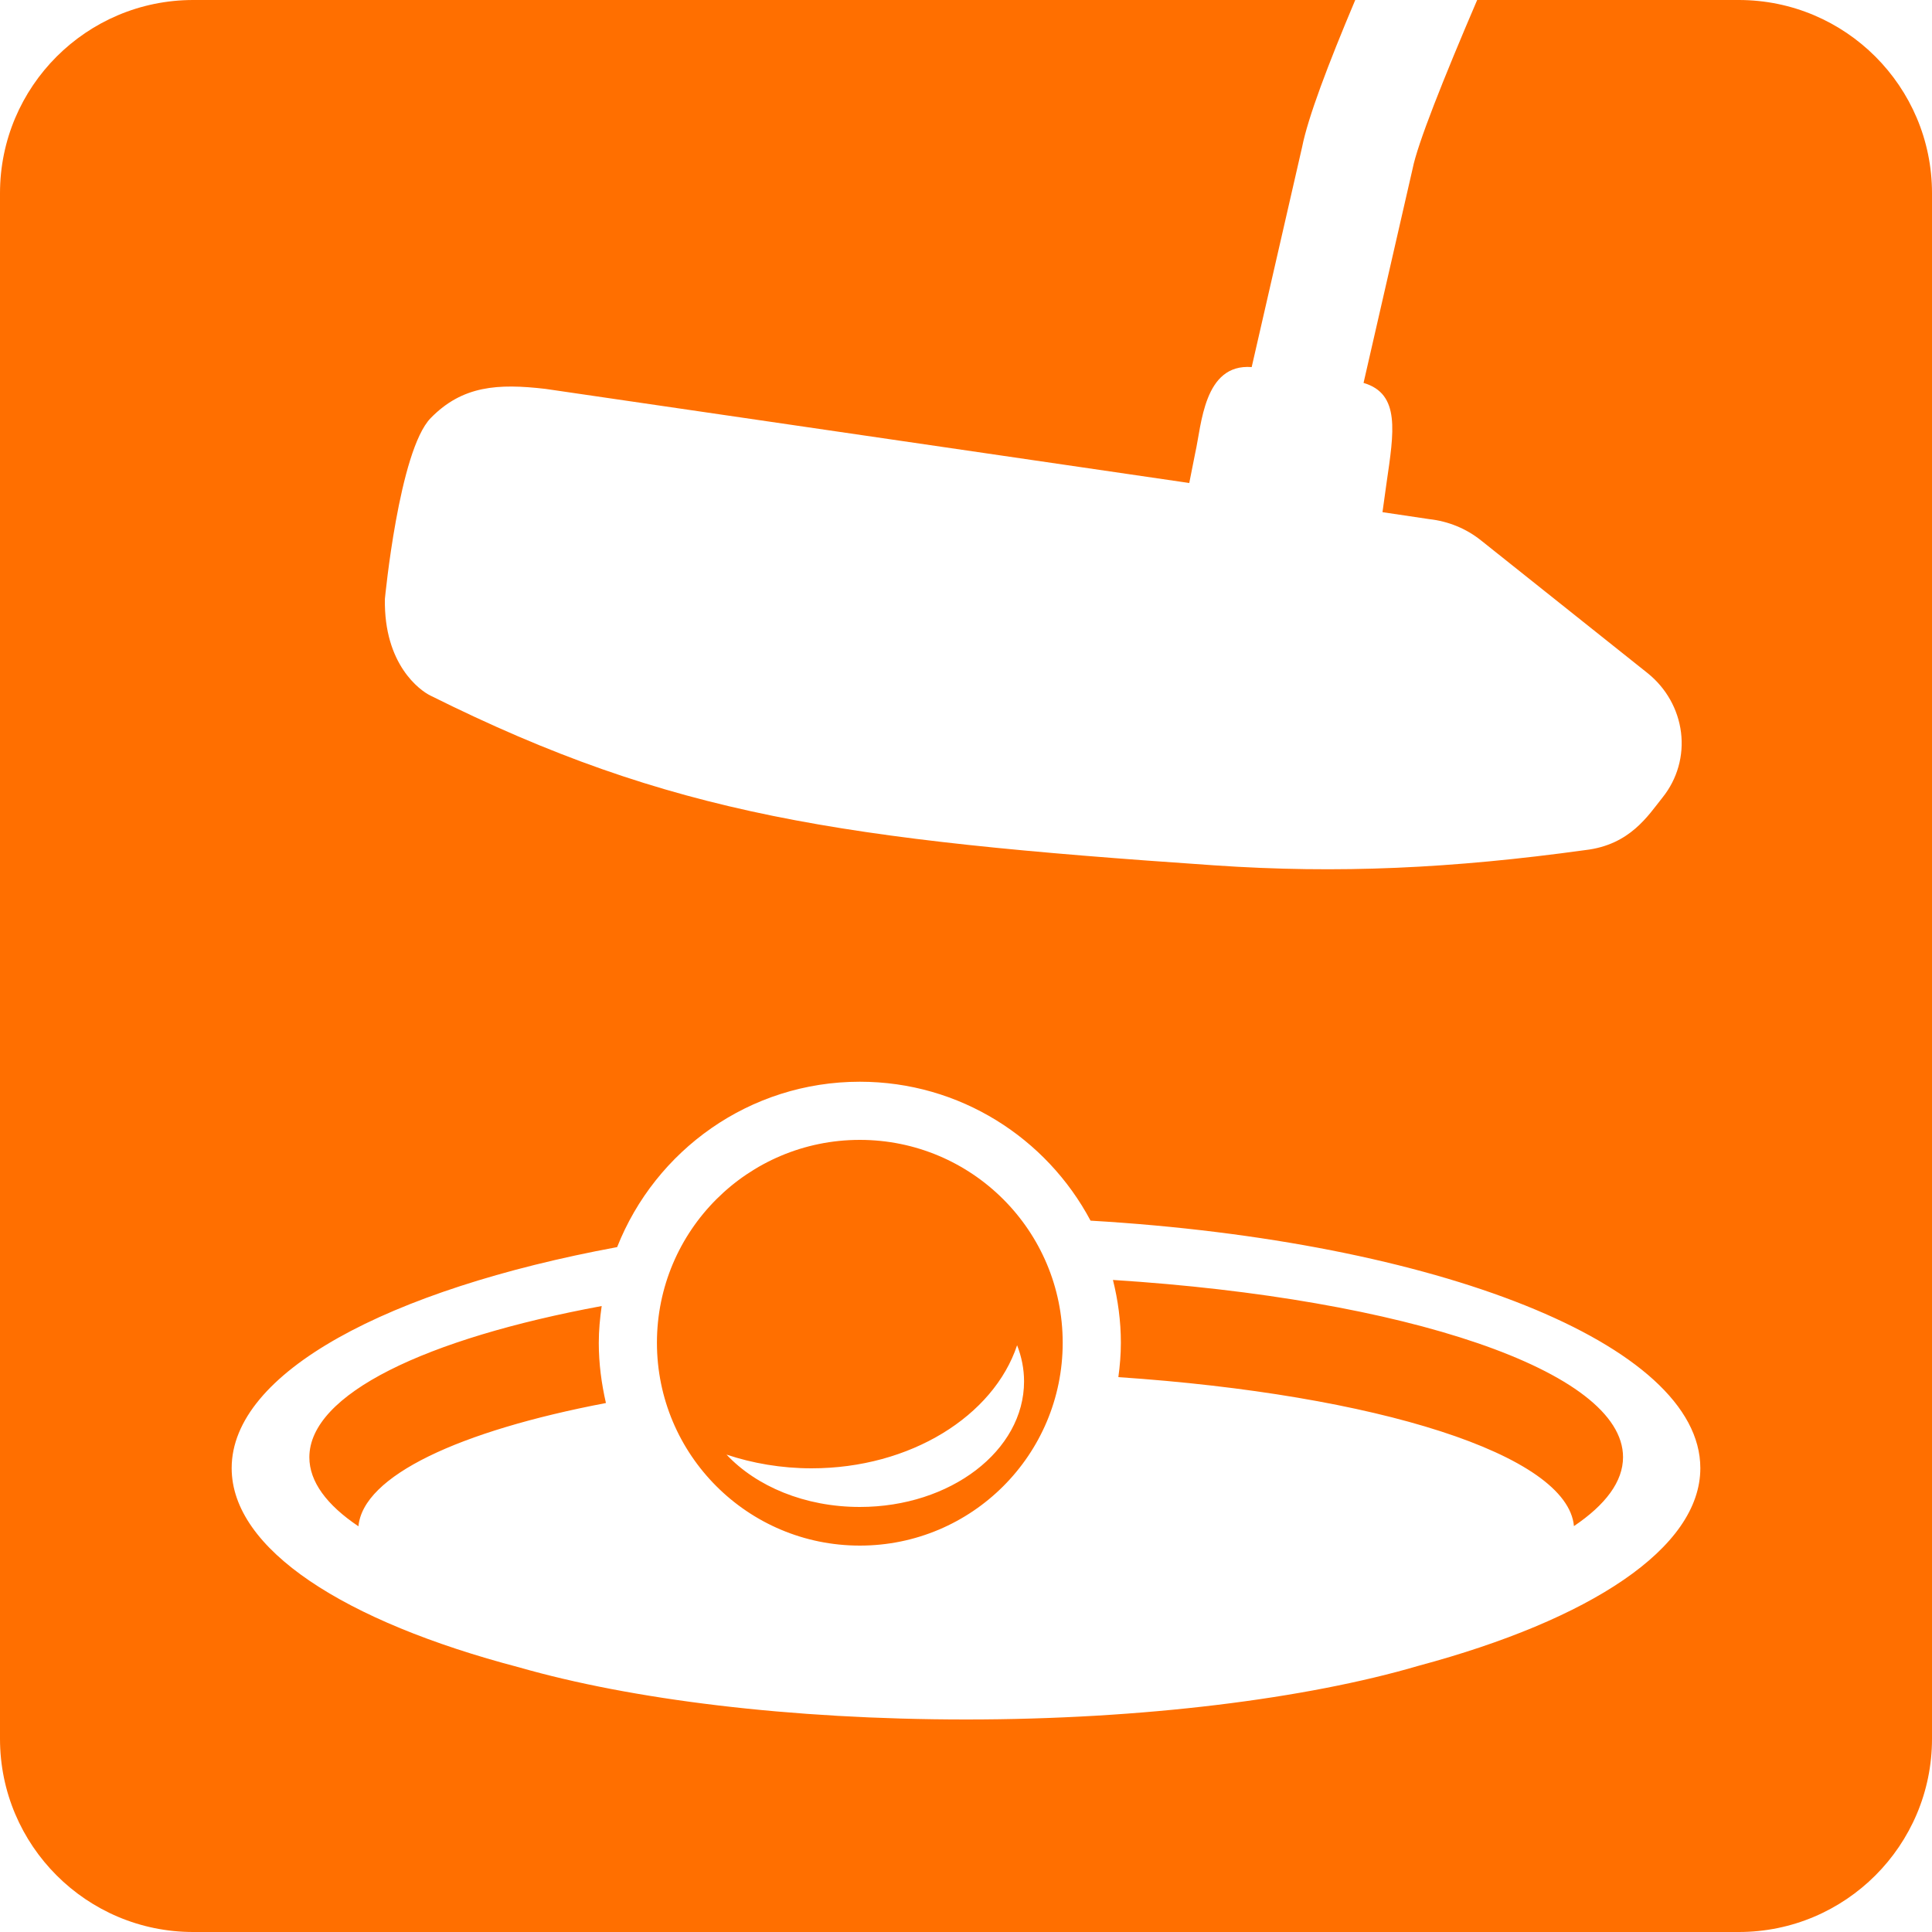 <svg width="100" height="100" viewBox="0 0 100 100" fill="none" xmlns="http://www.w3.org/2000/svg">
<path fill-rule="evenodd" clip-rule="evenodd" d="M90.009 100H10.001C4.48 100 0 95.52 0 90V10C0 4.48 4.48 0 10.001 0H70.147C68.737 3.34 67.697 6.09 67.397 7.61L64.787 19C62.306 18.81 62.196 21.99 61.866 23.44L61.556 25L28.243 20.13C25.763 19.84 23.932 19.96 22.292 21.64C20.652 23.32 19.922 31 19.922 31C19.862 34.4 21.742 35.74 22.272 36C34.733 42.21 43.554 43.47 62.856 44.79C69.267 45.23 75.177 44.95 82.058 44C84.368 43.73 85.299 42.22 86.059 41.27C86.819 40.32 87.159 39.11 87.009 37.91C86.859 36.71 86.239 35.61 85.278 34.84L76.668 27.98C75.898 27.36 74.968 26.98 73.977 26.87L71.557 26.51L71.767 25C72.147 22.37 72.497 20.38 70.577 19.82L73.117 8.73C73.367 7.46 74.688 4.13 76.458 0H89.999C95.52 0 100 4.48 100 10V90C100 95.52 95.52 100 89.999 100H90.009ZM56.446 63.18C54.175 58.91 49.685 55.99 44.505 55.99C38.794 55.99 33.923 59.54 31.943 64.55C20.062 66.75 11.991 71.05 11.991 75.99C11.991 80.19 17.822 83.93 26.863 86.3C32.643 87.96 40.864 89 50.015 89C59.166 89 67.637 87.92 73.427 86.22C82.298 83.84 88.009 80.14 88.009 75.99C88.009 69.56 74.357 64.23 56.436 63.18H56.446ZM81.468 79C81.148 75.28 71.237 72.18 57.886 71.28C57.966 70.7 58.016 70.1 58.016 69.5C58.016 68.38 57.866 67.29 57.606 66.25C72.727 67.21 84.008 70.95 84.008 75.42C84.008 76.69 83.098 77.89 81.468 78.99V79ZM44.505 80C38.704 80 34.003 75.3 34.003 69.5C34.003 63.7 38.704 59 44.505 59C50.305 59 55.005 63.7 55.005 69.5C55.005 75.3 50.305 80 44.505 80ZM52.645 69.63C51.425 73.29 47.125 76 42.004 76C40.444 76 38.954 75.74 37.604 75.29C39.144 76.93 41.654 78 44.505 78C49.195 78 53.005 75.09 53.005 71.5C53.005 70.85 52.875 70.22 52.645 69.63ZM18.552 79C16.912 77.9 16.012 76.69 16.012 75.43C16.012 72.16 22.022 69.29 31.143 67.6C31.053 68.23 30.993 68.86 30.993 69.51C30.993 70.58 31.133 71.62 31.363 72.62C23.762 74.07 18.782 76.39 18.552 79.01V79Z" fill="#FF6F00"/>
</svg>
